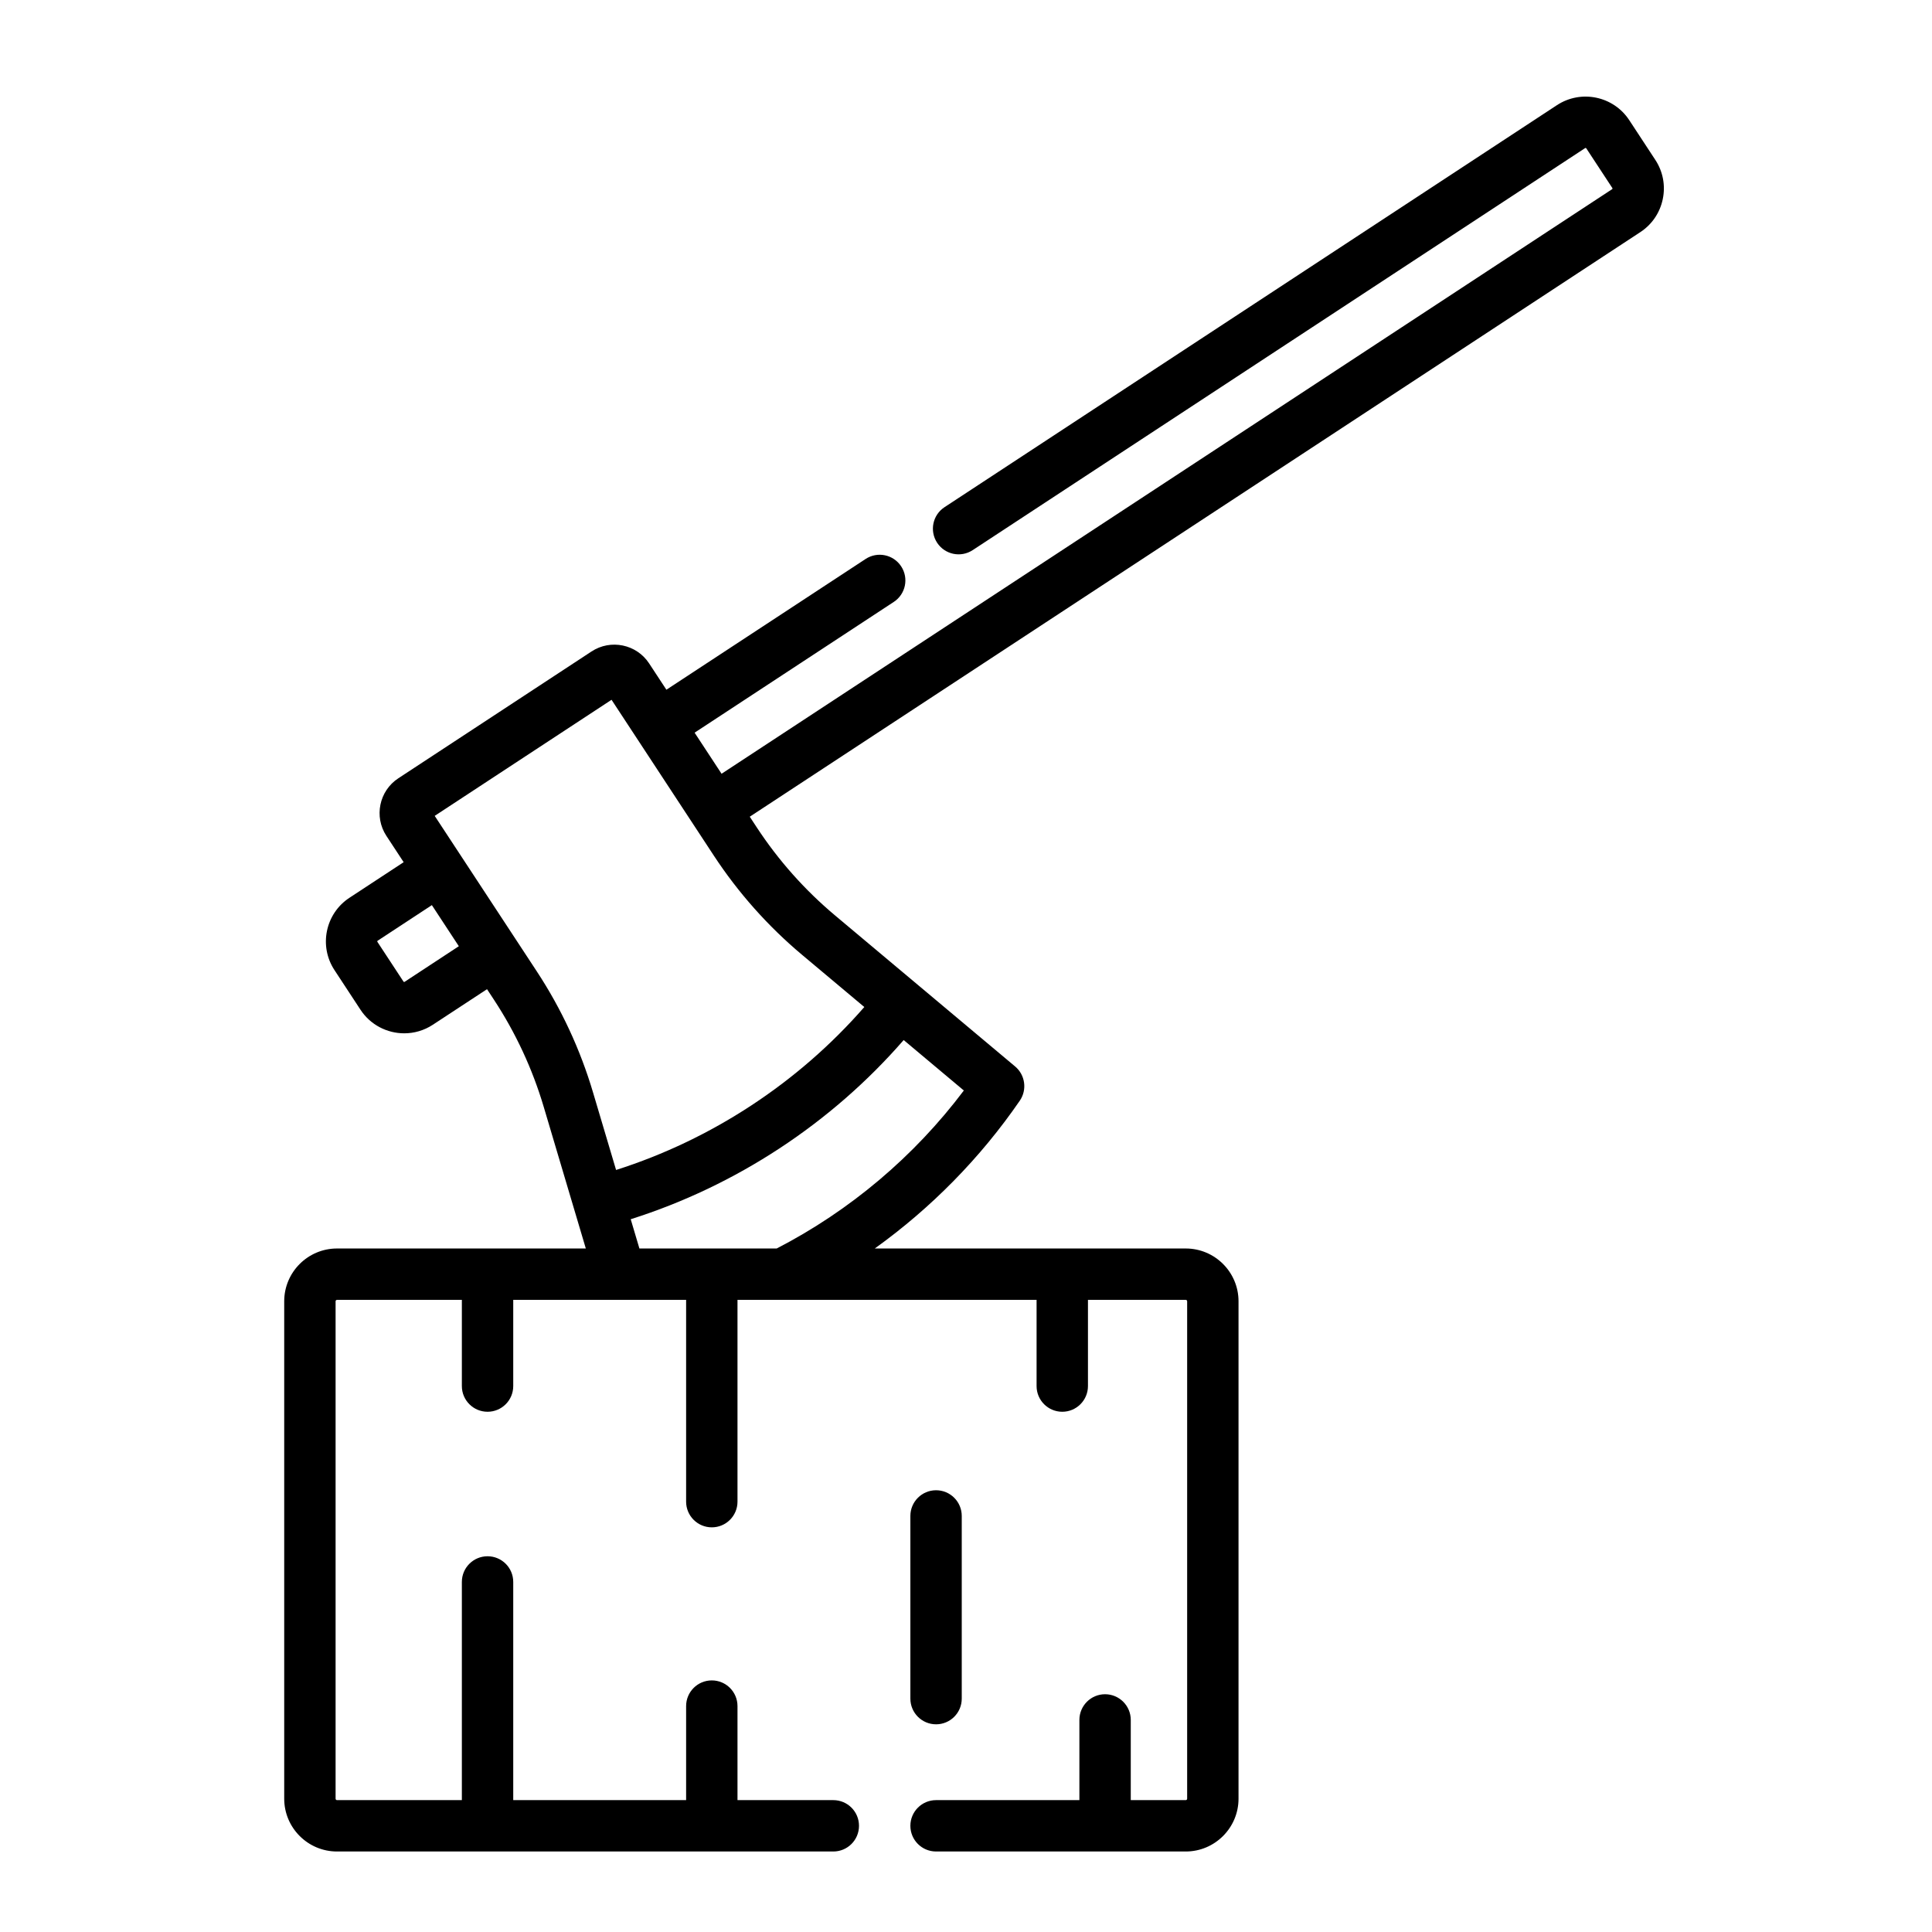 <svg width="120" height="120" viewBox="0 0 120 120" fill="none" xmlns="http://www.w3.org/2000/svg">
<rect width="120" height="120" fill="white"/>
<g clip-path="url(#clip0)">
<path d="M102.814 9.929L101.195 7.462C100.214 5.967 98.2 5.55 96.705 6.531L58.665 31.502C57.928 31.985 57.723 32.974 58.206 33.711C58.69 34.448 59.679 34.653 60.416 34.169L98.456 9.198C98.48 9.183 98.511 9.19 98.527 9.213L100.146 11.68C100.15 11.686 100.158 11.697 100.154 11.718C100.149 11.739 100.138 11.746 100.132 11.75L44.818 48.059L43.143 45.508L55.515 37.386C56.252 36.903 56.457 35.914 55.973 35.177C55.489 34.44 54.5 34.235 53.764 34.719L41.391 42.84L40.318 41.205C39.536 40.014 37.932 39.682 36.742 40.463L24.74 48.341C23.55 49.122 23.218 50.726 23.999 51.917L25.072 53.552L21.704 55.763C20.21 56.744 19.792 58.758 20.773 60.252L22.392 62.719C23.014 63.666 24.051 64.181 25.108 64.181C25.718 64.181 26.335 64.009 26.882 63.65L30.25 61.44L30.682 62.098C32.032 64.154 33.072 66.393 33.772 68.751L36.386 77.546H20.932C19.124 77.546 17.653 79.017 17.653 80.825V111.721C17.653 113.529 19.124 115 20.932 115H51.758C52.64 115 53.354 114.286 53.354 113.404C53.354 112.523 52.64 111.809 51.758 111.809H45.807V105.969C45.807 105.087 45.093 104.373 44.212 104.373C43.33 104.373 42.616 105.087 42.616 105.969V111.809H31.878V98.257C31.878 97.376 31.164 96.662 30.283 96.662C29.401 96.662 28.687 97.376 28.687 98.257V111.809H20.932C20.884 111.809 20.844 111.77 20.844 111.721V80.825C20.844 80.776 20.884 80.737 20.932 80.737H28.687V86.091C28.687 86.972 29.402 87.687 30.283 87.687C31.164 87.687 31.878 86.972 31.878 86.091V80.737H42.616V93.27C42.616 94.152 43.331 94.866 44.212 94.866C45.093 94.866 45.807 94.152 45.807 93.27V80.737H64.384V86.091C64.384 86.972 65.098 87.687 65.98 87.687C66.861 87.687 67.575 86.972 67.575 86.091V80.737H73.648C73.697 80.737 73.736 80.776 73.736 80.825V111.721C73.736 111.77 73.697 111.809 73.648 111.809H70.234V106.828C70.234 105.947 69.519 105.232 68.638 105.232C67.757 105.232 67.043 105.947 67.043 106.828V111.809H58.141C57.26 111.809 56.545 112.523 56.545 113.404C56.545 114.286 57.26 115 58.141 115H73.649C75.456 115 76.927 113.529 76.927 111.721V80.825C76.927 79.017 75.457 77.546 73.649 77.546H54.334C57.833 75.034 60.894 71.925 63.341 68.366C63.806 67.689 63.681 66.768 63.051 66.24L51.876 56.867C49.991 55.287 48.351 53.443 47.001 51.386L46.569 50.727L101.883 14.418C102.607 13.943 103.102 13.214 103.278 12.366C103.454 11.518 103.289 10.652 102.814 9.929V9.929ZM25.131 60.983C25.125 60.986 25.114 60.994 25.093 60.99C25.072 60.985 25.064 60.974 25.061 60.968L23.441 58.501C23.426 58.477 23.432 58.446 23.456 58.43L26.824 56.219L28.499 58.771L25.131 60.983ZM48.242 77.546H39.715L39.175 75.728C45.708 73.661 51.633 69.772 56.129 64.599L59.866 67.733C56.787 71.824 52.796 75.196 48.242 77.546ZM49.825 59.312L53.684 62.548C49.588 67.245 44.203 70.779 38.266 72.669L36.831 67.842C36.042 65.186 34.87 62.664 33.35 60.347L27 50.675L37.984 43.465L44.333 53.137C45.854 55.454 47.702 57.532 49.825 59.312V59.312Z" fill="black"/>
<path d="M58.141 107.1C59.022 107.1 59.736 106.386 59.736 105.504V94.158C59.736 93.277 59.022 92.562 58.141 92.562C57.259 92.562 56.545 93.277 56.545 94.158V105.504C56.545 106.386 57.259 107.1 58.141 107.1Z" fill="black"/>
</g>
<defs>
<clipPath id="clip0">
<rect width="109" height="109" fill="white" transform="translate(6 6)"/>
</clipPath>
</defs>
</svg>
